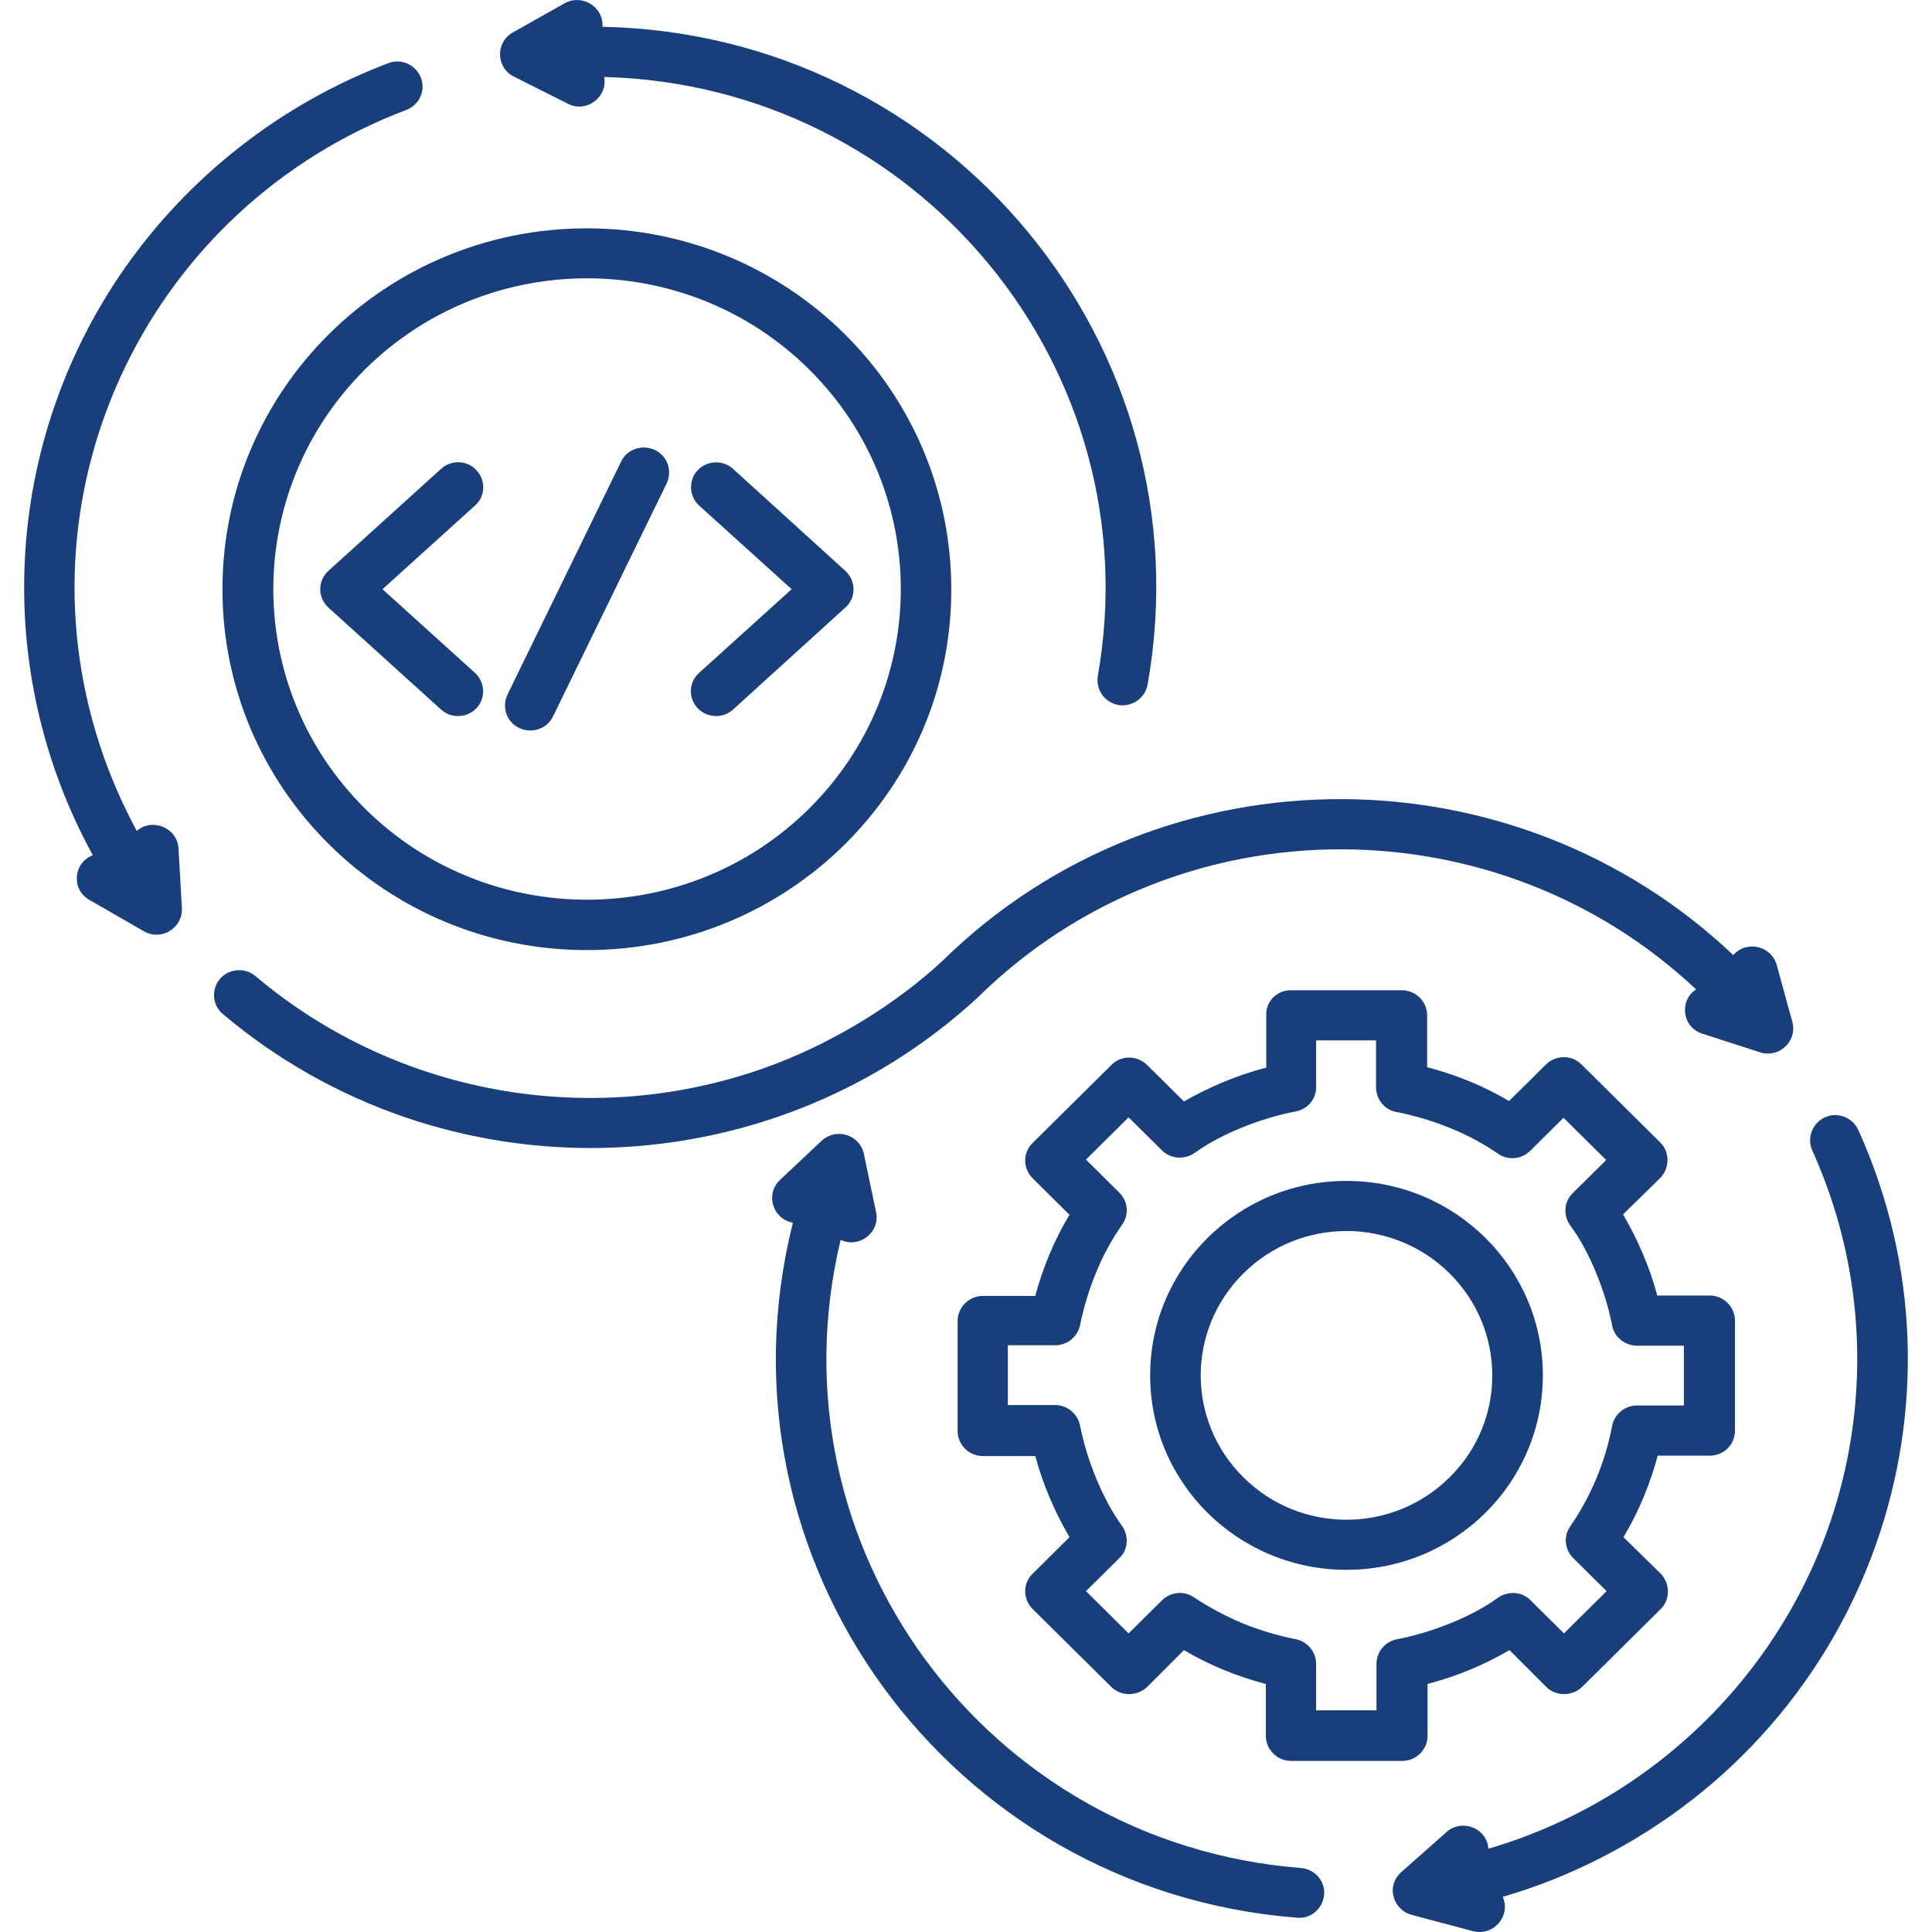 <svg width="80" height="80" viewBox="0 0 80 80" fill="none" xmlns="http://www.w3.org/2000/svg">
<path d="M28.951 20.935C28.532 20.554 28.497 19.896 28.881 19.48C29.266 19.065 29.93 19.03 30.35 19.411L35.001 23.636C35.456 24.052 35.456 24.762 35.001 25.16L30.35 29.385C29.93 29.766 29.266 29.731 28.881 29.316C28.497 28.9 28.514 28.242 28.951 27.861L32.78 24.398L28.951 20.935ZM22.901 29.662C22.657 30.181 22.027 30.389 21.503 30.147C20.978 29.904 20.768 29.281 21.013 28.762L25.717 19.117C25.961 18.597 26.591 18.39 27.115 18.632C27.64 18.874 27.85 19.498 27.605 20.017L22.901 29.662ZM18.268 19.411C18.688 19.03 19.352 19.048 19.737 19.48C20.121 19.896 20.104 20.554 19.667 20.935L15.838 24.398L19.667 27.861C20.087 28.242 20.121 28.9 19.737 29.316C19.352 29.731 18.688 29.766 18.268 29.385L13.6 25.16C13.145 24.744 13.145 24.052 13.6 23.636L18.268 19.411ZM55.755 48.899C60.249 48.899 63.886 52.501 63.886 56.951C63.886 61.401 60.249 65.003 55.755 65.003C51.262 65.003 47.625 61.401 47.625 56.951C47.625 52.501 51.262 48.899 55.755 48.899ZM60.022 52.726C57.661 50.389 53.85 50.389 51.489 52.726C49.129 55.064 49.129 58.838 51.489 61.176C53.85 63.514 57.661 63.514 60.022 61.176C62.382 58.856 62.382 55.064 60.022 52.726ZM53.447 41.004H58.046C58.623 41.004 59.095 41.471 59.095 42.042V44.19C60.284 44.501 61.438 44.969 62.487 45.592L64.008 44.086C64.428 43.67 65.092 43.67 65.495 44.086L68.747 47.306C69.149 47.705 69.149 48.363 68.747 48.778L67.208 50.285C67.82 51.341 68.31 52.466 68.624 53.644H70.792C71.369 53.644 71.841 54.111 71.841 54.683V59.237C71.841 59.843 71.352 60.31 70.705 60.276H68.642C68.327 61.453 67.855 62.596 67.225 63.652L68.764 65.159C69.166 65.574 69.166 66.232 68.764 66.63L65.512 69.851C65.092 70.249 64.428 70.249 64.026 69.851L62.505 68.327C61.438 68.951 60.301 69.418 59.112 69.73V71.877C59.112 72.448 58.641 72.916 58.063 72.916H53.465C52.888 72.916 52.416 72.448 52.416 71.877V69.73C51.227 69.418 50.073 68.951 49.024 68.327L47.503 69.851C47.083 70.249 46.419 70.249 46.016 69.851L42.764 66.63C42.345 66.215 42.345 65.557 42.764 65.159L44.285 63.652C43.673 62.596 43.184 61.47 42.869 60.293H40.701C40.124 60.293 39.652 59.825 39.652 59.254V54.7C39.652 54.129 40.124 53.661 40.701 53.661H42.869C43.184 52.484 43.656 51.341 44.285 50.302L42.764 48.795C42.345 48.38 42.345 47.722 42.764 47.324L46.016 44.103C46.419 43.687 47.083 43.687 47.503 44.103L49.024 45.609C50.09 45.003 51.227 44.519 52.433 44.207V42.06C52.398 41.471 52.87 41.004 53.447 41.004ZM56.997 43.081H54.497V44.951C54.532 45.471 54.164 45.938 53.64 46.025C52.276 46.285 50.597 46.925 49.496 47.722C49.076 48.034 48.482 47.999 48.115 47.635L46.733 46.267L44.967 48.016L46.349 49.384C46.698 49.73 46.768 50.285 46.471 50.7C46.034 51.324 45.667 51.999 45.387 52.691C45.107 53.367 44.897 54.059 44.74 54.787C44.67 55.306 44.233 55.704 43.691 55.704H41.733V58.18H43.691C44.181 58.18 44.618 58.527 44.723 59.029C44.985 60.38 45.632 62.042 46.436 63.15C46.751 63.566 46.733 64.154 46.349 64.518L44.967 65.886L46.733 67.635L48.115 66.267C48.464 65.92 49.024 65.851 49.444 66.145C50.073 66.561 50.755 66.925 51.454 67.219C52.136 67.496 52.836 67.704 53.57 67.86C54.094 67.929 54.497 68.362 54.497 68.899V70.821H56.997V68.899C56.997 68.414 57.347 67.964 57.854 67.877C59.218 67.617 60.896 66.977 61.998 66.18C62.417 65.868 63.012 65.886 63.379 66.267L64.76 67.635L66.526 65.886L65.145 64.518C64.795 64.171 64.725 63.617 65.022 63.202C65.879 61.955 66.474 60.535 66.753 59.046C66.841 58.579 67.26 58.198 67.785 58.198H69.726V55.722H67.785C67.295 55.722 66.841 55.375 66.753 54.873C66.491 53.523 65.844 51.86 65.04 50.769C64.725 50.354 64.743 49.765 65.127 49.401L66.509 48.034L64.743 46.285L63.361 47.653C63.012 47.999 62.452 48.068 62.032 47.774C61.403 47.341 60.721 46.977 60.022 46.7C59.34 46.423 58.641 46.215 57.906 46.06C57.382 46.008 56.979 45.557 56.979 45.021V43.081H56.997ZM53.867 77.349C54.444 77.4 54.881 77.885 54.829 78.457C54.776 79.028 54.287 79.461 53.71 79.409C39.32 78.284 29.318 64.604 32.833 50.631C31.994 50.475 31.679 49.453 32.291 48.865L34.022 47.237C34.616 46.683 35.596 46.977 35.77 47.774L36.277 50.198C36.452 51.029 35.578 51.704 34.809 51.341C31.766 64.016 40.841 76.327 53.867 77.349ZM9.228 41.99C8.791 41.627 8.739 40.969 9.106 40.536C9.473 40.103 10.138 40.051 10.575 40.415C16.555 45.471 24.912 46.856 32.256 43.999C34.721 43.029 37.134 41.54 39.023 39.791C43.586 35.307 49.566 33.073 55.563 33.09C61.403 33.108 67.243 35.255 71.772 39.549C72.314 38.926 73.345 39.151 73.573 39.965L74.219 42.319C74.429 43.099 73.677 43.843 72.856 43.566L70.495 42.804C69.656 42.545 69.516 41.436 70.233 40.969C66.124 37.108 60.843 35.186 55.581 35.168C50.125 35.151 44.67 37.194 40.509 41.281C40.491 41.298 40.474 41.315 40.456 41.333C31.749 49.332 18.303 49.644 9.228 41.99ZM23.374 0.139C24.108 -0.276 25 0.295 24.947 1.109C39.302 1.403 50.003 14.338 47.52 28.346C47.415 28.917 46.873 29.281 46.314 29.194C45.737 29.09 45.37 28.554 45.457 28C47.695 15.29 38.043 3.533 25.017 3.187C25.174 4.018 24.283 4.693 23.514 4.295L21.275 3.169C20.541 2.806 20.506 1.767 21.223 1.351L23.374 0.139ZM3.703 37.263C2.934 36.831 3.039 35.722 3.843 35.411C-0.371 27.723 0.136 18.355 5.119 11.169C7.795 7.325 11.606 4.312 16.082 2.615C16.625 2.407 17.219 2.685 17.429 3.221C17.639 3.758 17.359 4.347 16.817 4.555C6.256 8.554 0.626 20.087 4.123 30.822C4.525 32.069 5.05 33.264 5.662 34.406C6.308 33.852 7.34 34.268 7.392 35.134L7.532 37.61C7.567 38.423 6.693 38.978 5.959 38.562L3.703 37.263ZM62.225 78.543C62.575 79.34 61.84 80.188 60.983 79.963L58.448 79.288C57.679 79.08 57.347 78.058 58.081 77.47L59.899 75.859C60.546 75.288 61.578 75.704 61.63 76.552C69.306 74.301 75.094 67.912 76.545 60.137C77.332 55.947 76.825 51.583 75.041 47.635C74.814 47.116 75.041 46.51 75.566 46.267C76.09 46.025 76.702 46.267 76.947 46.787C82.035 58.025 77.367 71.305 66.246 76.95C64.953 77.608 63.606 78.145 62.225 78.543ZM24.3 39.341C15.96 39.341 9.211 32.657 9.211 24.398C9.211 16.139 15.96 9.455 24.3 9.455C32.641 9.455 39.39 16.139 39.39 24.398C39.407 32.657 32.641 39.341 24.3 39.341ZM15.121 33.489C20.191 38.51 28.427 38.51 33.497 33.489C38.568 28.467 38.568 20.312 33.497 15.29C28.427 10.269 20.191 10.269 15.121 15.29C10.05 20.329 10.05 28.467 15.121 33.489Z" fill="#183F7C"/>
</svg>
